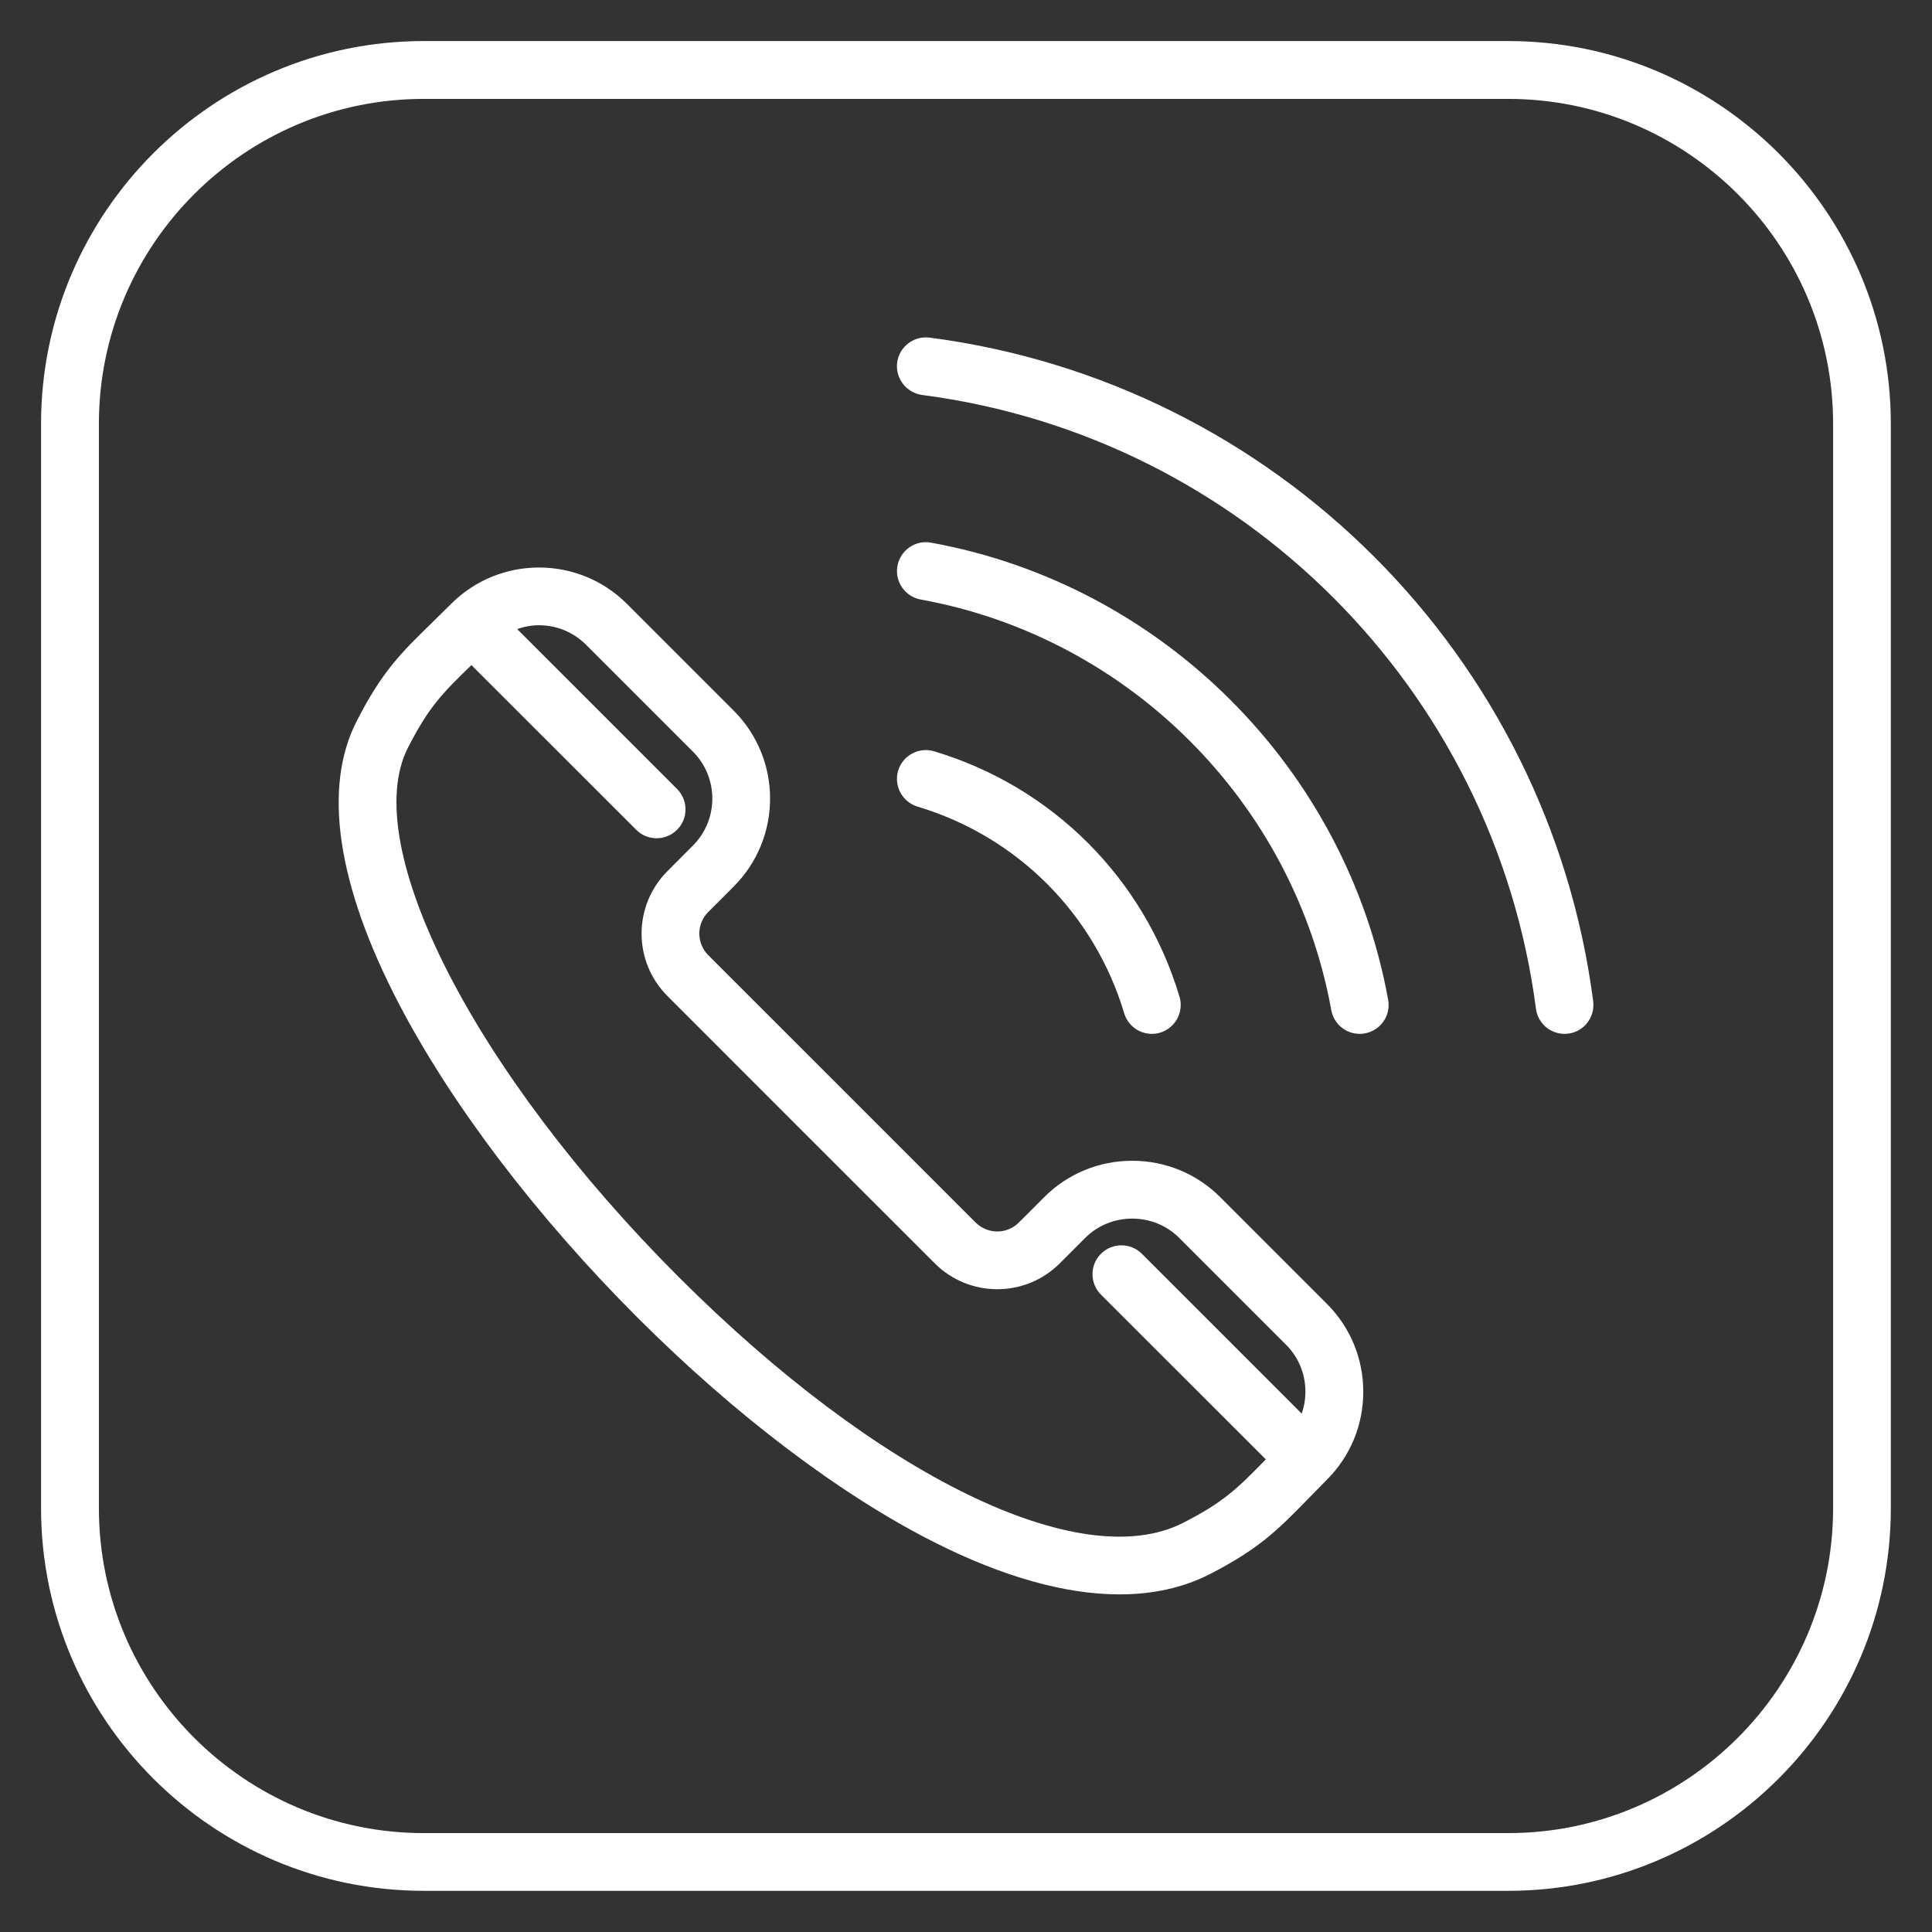 <?xml version="1.0" encoding="UTF-8"?> <svg xmlns="http://www.w3.org/2000/svg" viewBox="0 0 16.00 16.00" data-guides="{&quot;vertical&quot;:[],&quot;horizontal&quot;:[]}"><rect x="0" y="0" width="16.00" height="16.00" fill="#333333" stroke="none"/><path fill="#ffffff" stroke="none" fill-opacity="1" stroke-width="1" stroke-opacity="1" id="tSvg88a52819ff" title="Path 2" d="M13.194 8.291C13.211 8.423 13.119 8.543 12.988 8.56C12.977 8.561 12.967 8.562 12.957 8.562C12.838 8.562 12.735 8.474 12.72 8.353C12.374 5.706 10.284 3.616 7.637 3.271C7.506 3.253 7.413 3.133 7.43 3.002C7.447 2.871 7.568 2.779 7.699 2.796C10.561 3.169 12.821 5.429 13.194 8.291ZM7.71 4.494C7.58 4.47 7.456 4.557 7.432 4.687C7.409 4.817 7.495 4.941 7.625 4.965C9.347 5.277 10.713 6.643 11.025 8.365C11.046 8.481 11.147 8.562 11.26 8.562C11.275 8.562 11.289 8.561 11.303 8.558C11.434 8.534 11.52 8.41 11.496 8.28C11.149 6.363 9.627 4.841 7.71 4.494ZM9.31 8.391C9.341 8.495 9.436 8.562 9.539 8.562C9.562 8.562 9.585 8.559 9.608 8.552C9.734 8.514 9.806 8.38 9.768 8.254C9.475 7.275 8.716 6.515 7.736 6.222C7.61 6.184 7.476 6.256 7.438 6.382C7.401 6.509 7.472 6.642 7.599 6.68C8.423 6.927 9.063 7.567 9.31 8.391ZM10.989 10.798C11.183 10.992 11.29 11.251 11.29 11.526C11.29 11.802 11.183 12.06 10.989 12.254C10.932 12.312 10.881 12.364 10.834 12.412C10.581 12.671 10.428 12.827 10.014 13.039C9.797 13.149 9.547 13.204 9.271 13.204C8.824 13.204 8.305 13.059 7.735 12.771C6.958 12.379 6.086 11.718 5.28 10.912C4.443 10.075 3.74 9.15 3.301 8.308C2.793 7.332 2.672 6.525 2.952 5.976C3.163 5.562 3.319 5.409 3.579 5.156C3.626 5.109 3.678 5.059 3.736 5.001C3.736 5.001 3.736 5.001 3.736 5.001C3.736 5.001 3.736 5.001 3.736 5.001C4.138 4.599 4.791 4.6 5.192 5.001C5.487 5.296 5.782 5.591 6.076 5.885C6.478 6.287 6.478 6.94 6.076 7.342C6.006 7.412 5.936 7.483 5.865 7.553C5.767 7.651 5.767 7.811 5.865 7.91C6.604 8.648 7.342 9.387 8.08 10.125C8.179 10.223 8.339 10.223 8.437 10.125C8.508 10.055 8.578 9.984 8.648 9.914C8.842 9.72 9.101 9.613 9.377 9.613C9.652 9.613 9.911 9.72 10.105 9.914C10.399 10.208 10.694 10.503 10.989 10.798ZM10.483 12.086C10.028 11.631 9.573 11.177 9.118 10.722C9.024 10.628 9.024 10.476 9.118 10.383C9.211 10.29 9.363 10.29 9.456 10.383C9.898 10.824 10.339 11.266 10.78 11.707C10.8 11.65 10.811 11.589 10.811 11.526C10.811 11.378 10.754 11.24 10.65 11.136C10.356 10.842 10.061 10.547 9.766 10.252C9.663 10.149 9.524 10.092 9.377 10.092C9.229 10.092 9.09 10.149 8.987 10.252C8.916 10.323 8.846 10.393 8.776 10.463C8.491 10.748 8.027 10.748 7.742 10.463C7.003 9.725 6.265 8.987 5.527 8.248C5.242 7.963 5.242 7.5 5.527 7.215C5.597 7.144 5.668 7.074 5.738 7.003C5.953 6.788 5.953 6.439 5.738 6.224C5.443 5.929 5.148 5.634 4.854 5.34C4.746 5.232 4.605 5.178 4.464 5.178C4.402 5.178 4.341 5.189 4.283 5.21C4.724 5.651 5.166 6.092 5.607 6.534C5.7 6.627 5.701 6.779 5.607 6.872C5.56 6.919 5.499 6.942 5.438 6.942C5.377 6.942 5.315 6.919 5.269 6.872C4.814 6.417 4.359 5.962 3.904 5.508C3.663 5.742 3.551 5.854 3.378 6.193C2.966 7.002 3.93 8.885 5.619 10.574C7.27 12.225 8.949 13.044 9.797 12.612C10.136 12.439 10.248 12.326 10.483 12.086ZM15.659 3.51C15.659 6.503 15.659 9.496 15.659 12.49C15.659 14.237 14.237 15.659 12.49 15.659C9.496 15.659 6.503 15.659 3.51 15.659C1.762 15.659 0.34 14.237 0.34 12.49C0.34 9.496 0.34 6.503 0.34 3.51C0.34 1.762 1.762 0.34 3.51 0.34C6.503 0.34 9.496 0.34 12.49 0.34C14.237 0.34 15.659 1.762 15.659 3.51ZM15.181 3.51C15.181 2.026 13.973 0.819 12.49 0.819C9.496 0.819 6.503 0.819 3.51 0.819C2.026 0.819 0.819 2.026 0.819 3.51C0.819 6.503 0.819 9.496 0.819 12.49C0.819 13.973 2.026 15.181 3.51 15.181C6.503 15.181 9.496 15.181 12.49 15.181C13.973 15.181 15.181 13.973 15.181 12.49C15.181 9.496 15.181 6.503 15.181 3.51Z"></path><defs></defs></svg> 